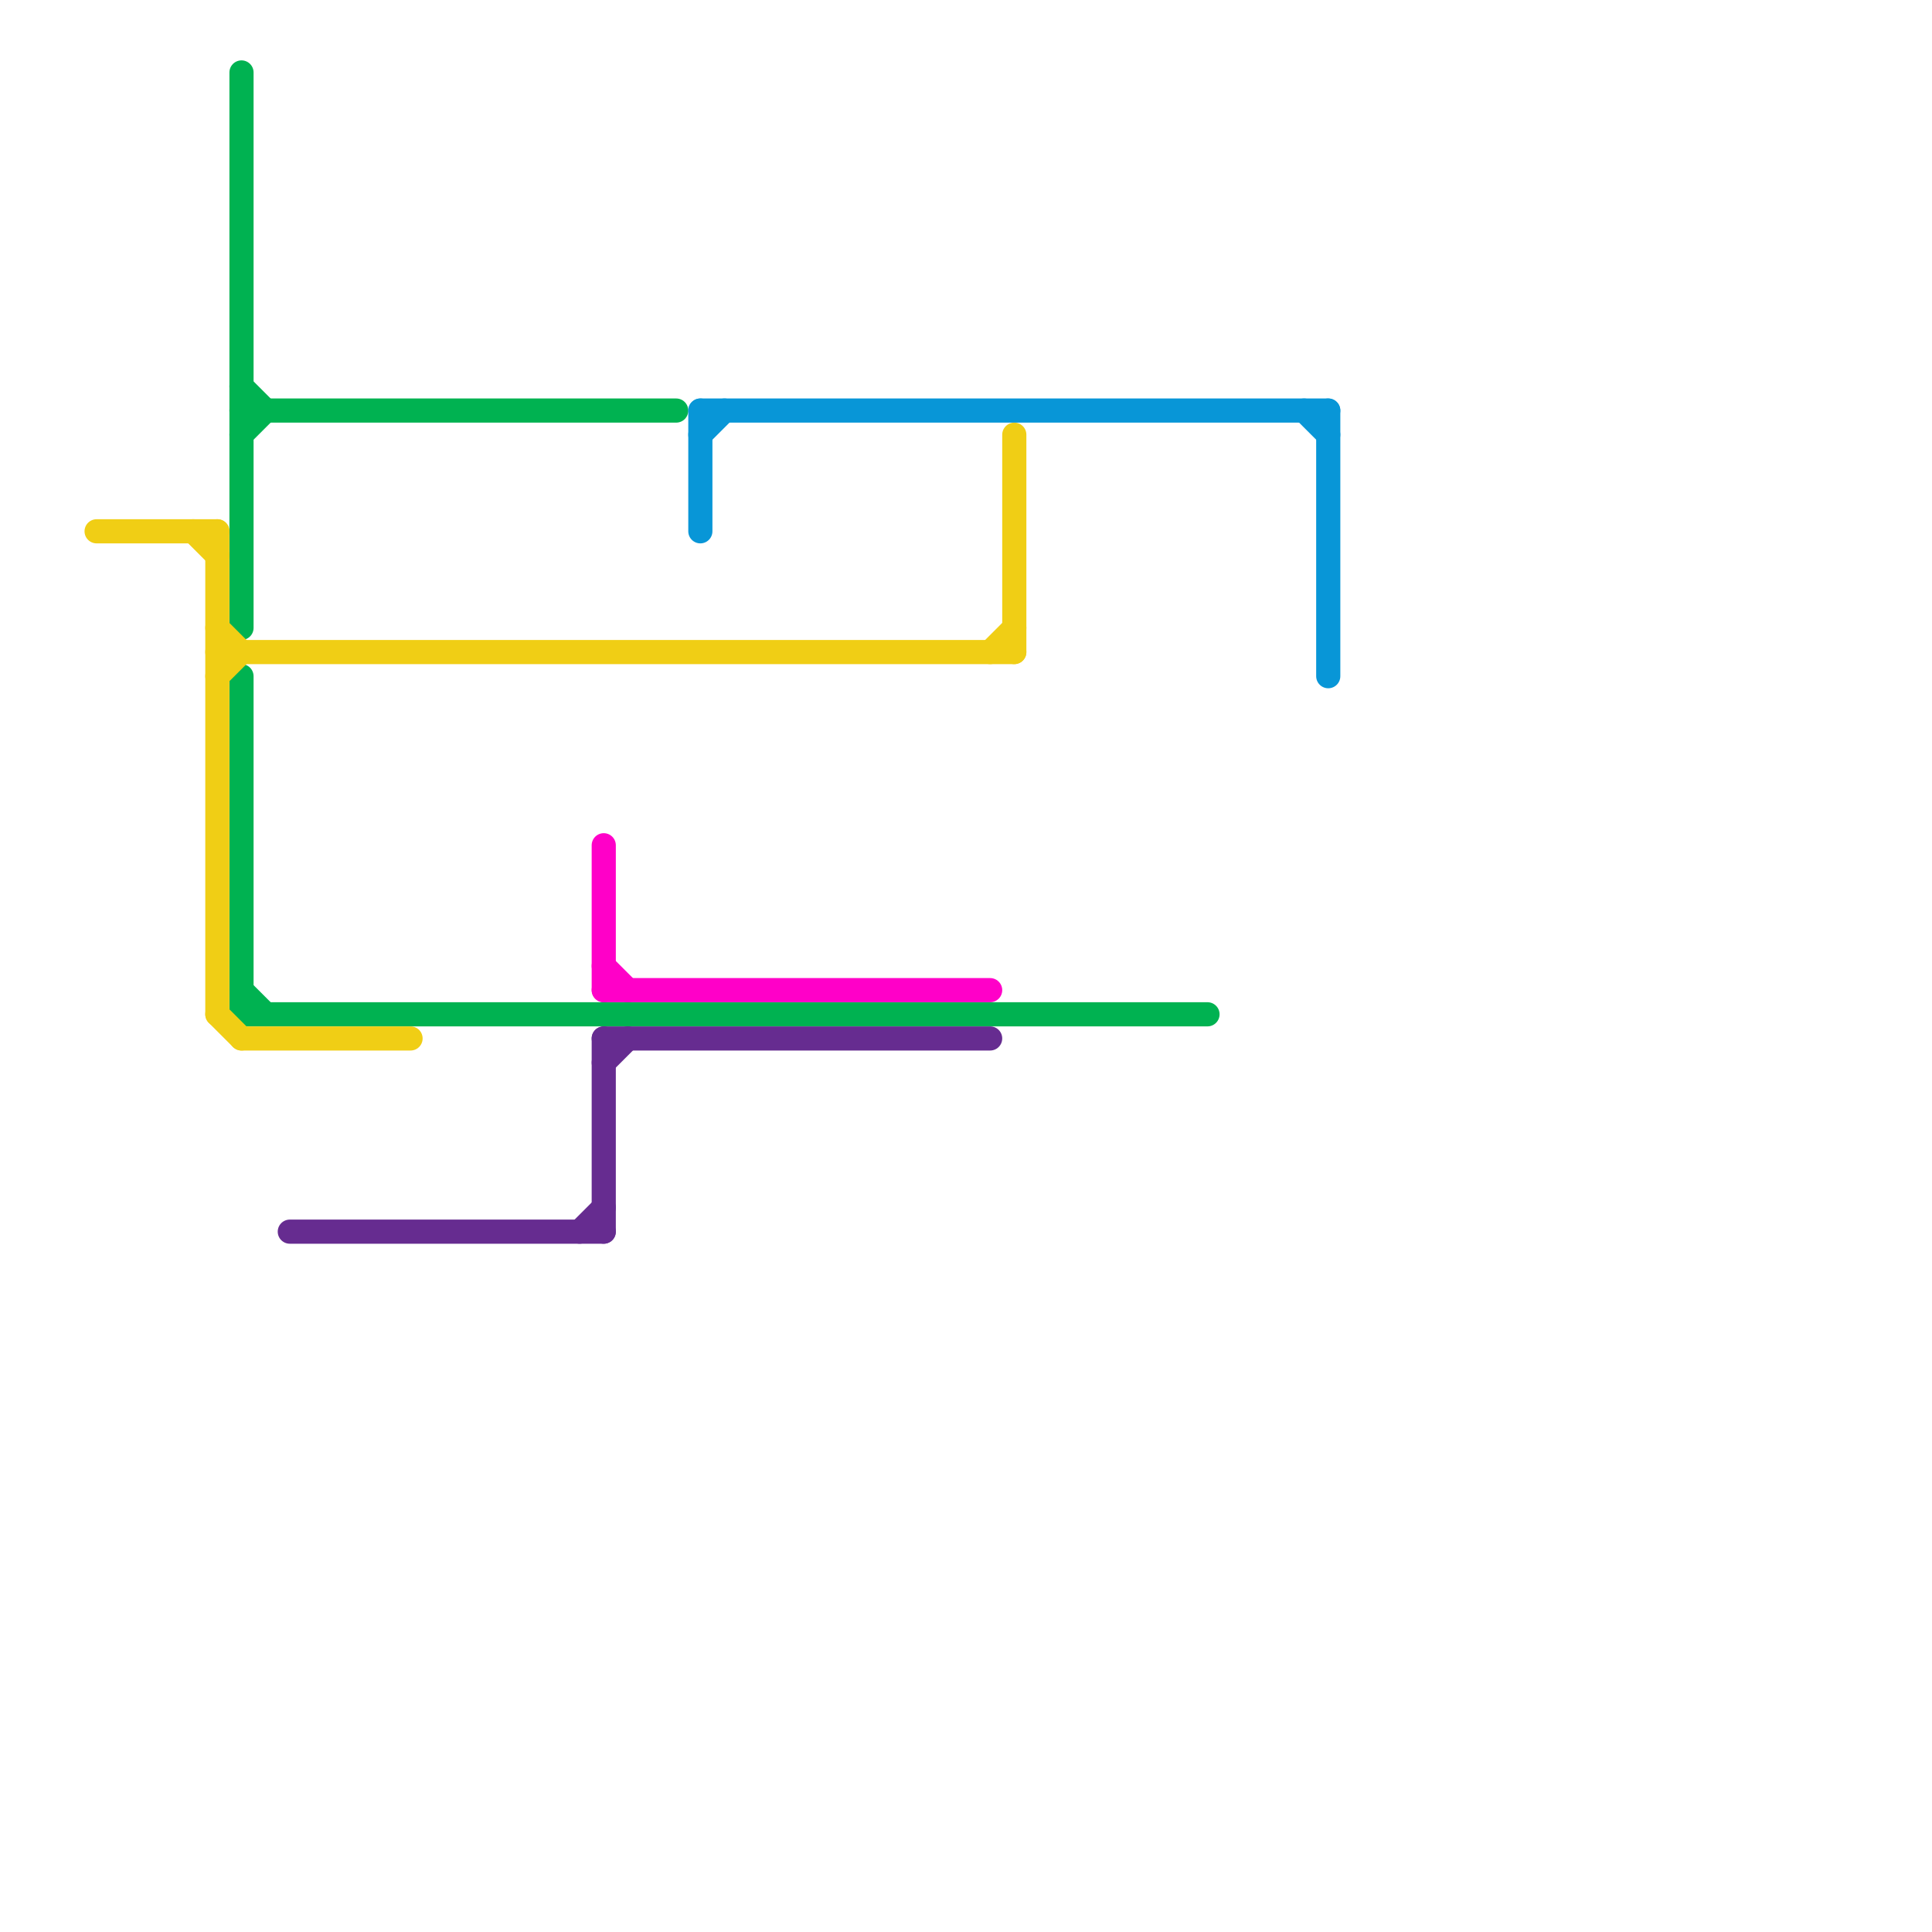 
<svg version="1.1" xmlns="http://www.w3.org/2000/svg" viewBox="0 0 80 80">
<style>text { font: 1px Helvetica; font-weight: 600; white-space: pre; dominant-baseline: central; } line { stroke-width: 1; fill: none; stroke-linecap: round; stroke-linejoin: round; } .c0 { stroke: #00b251 } .c1 { stroke: #f0ce15 } .c2 { stroke: #662c90 } .c3 { stroke: #ff00c8 } .c4 { stroke: #0896d7 }</style><defs><g id="wm-xf"><circle r="1.2" fill="#000"/><circle r="0.9" fill="#fff"/><circle r="0.6" fill="#000"/><circle r="0.3" fill="#fff"/></g><g id="wm"><circle r="0.6" fill="#000"/><circle r="0.3" fill="#fff"/></g></defs><line class="c0" x1="10" y1="42" x2="50" y2="42"/><line class="c0" x1="10" y1="18" x2="11" y2="17"/><line class="c0" x1="10" y1="3" x2="10" y2="26"/><line class="c0" x1="10" y1="28" x2="10" y2="42"/><line class="c0" x1="10" y1="16" x2="11" y2="17"/><line class="c0" x1="10" y1="41" x2="11" y2="42"/><line class="c0" x1="10" y1="17" x2="28" y2="17"/><line class="c1" x1="8" y1="22" x2="9" y2="23"/><line class="c1" x1="9" y1="27" x2="42" y2="27"/><line class="c1" x1="4" y1="22" x2="9" y2="22"/><line class="c1" x1="41" y1="27" x2="42" y2="26"/><line class="c1" x1="9" y1="42" x2="10" y2="43"/><line class="c1" x1="10" y1="43" x2="17" y2="43"/><line class="c1" x1="9" y1="28" x2="10" y2="27"/><line class="c1" x1="42" y1="18" x2="42" y2="27"/><line class="c1" x1="9" y1="22" x2="9" y2="42"/><line class="c1" x1="9" y1="26" x2="10" y2="27"/><line class="c2" x1="12" y1="51" x2="25" y2="51"/><line class="c2" x1="25" y1="43" x2="25" y2="51"/><line class="c2" x1="24" y1="51" x2="25" y2="50"/><line class="c2" x1="25" y1="44" x2="26" y2="43"/><line class="c2" x1="25" y1="43" x2="41" y2="43"/><line class="c3" x1="25" y1="41" x2="41" y2="41"/><line class="c3" x1="25" y1="40" x2="26" y2="41"/><line class="c3" x1="25" y1="35" x2="25" y2="41"/><line class="c4" x1="55" y1="17" x2="55" y2="28"/><line class="c4" x1="29" y1="18" x2="30" y2="17"/><line class="c4" x1="29" y1="17" x2="29" y2="22"/><line class="c4" x1="29" y1="17" x2="55" y2="17"/><line class="c4" x1="54" y1="17" x2="55" y2="18"/>
</svg>

